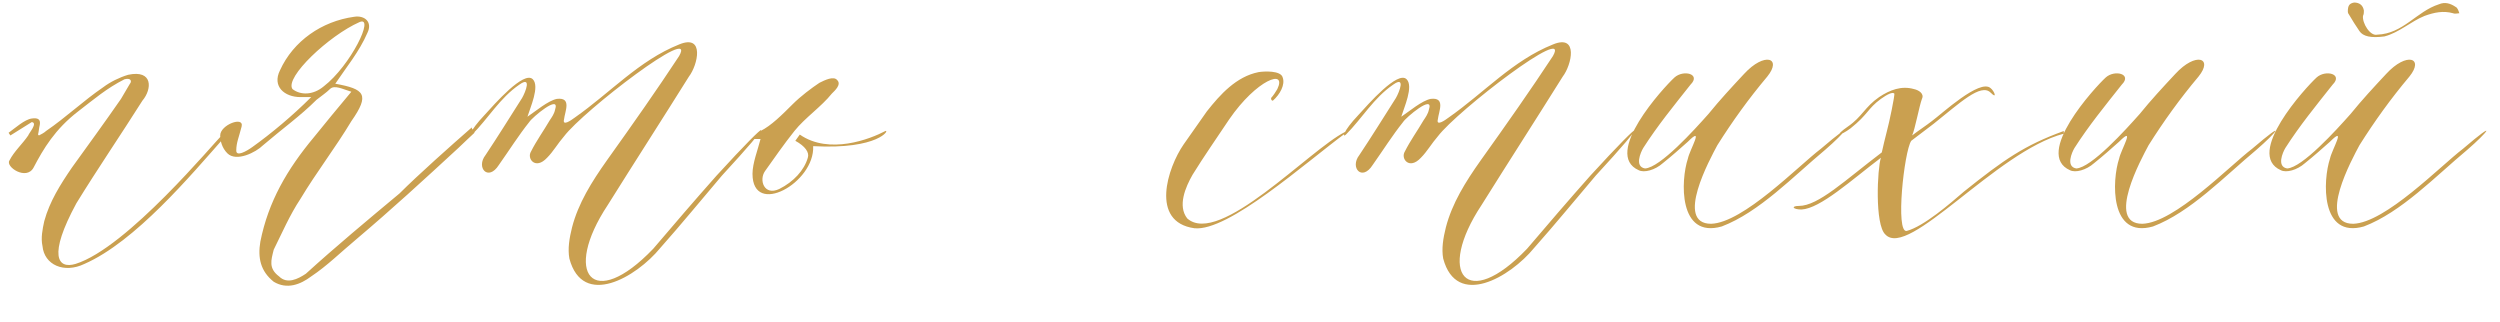 <?xml version="1.0" encoding="UTF-8"?> <svg xmlns="http://www.w3.org/2000/svg" width="241" height="31" viewBox="0 0 241 31" fill="none"> <path d="M1 13.058L3.064 11.768C3.666 11.854 2.806 12.8 2.72 13.058C2.204 13.832 1.344 14.606 0.914 15.466C0.484 16.068 2.548 17.444 3.236 16.154C4.182 14.348 5.3 12.456 7.536 10.736C8.998 9.618 10.288 8.5 12.008 7.64C12.696 7.468 12.696 7.898 12.524 8.07L11.664 9.532C10.116 11.768 8.482 14.004 6.934 16.154C5.816 17.788 4.784 19.422 4.268 21.314C4.096 22.088 3.924 22.948 4.096 23.722C4.268 25.528 6.16 26.388 8.138 25.442C13.04 23.292 18.372 16.928 21.64 13.23C22.156 12.628 21.984 12.542 21.382 13.058C20.694 13.66 12.266 23.894 7.278 25.442C5.558 25.958 4.612 24.668 7.364 19.594C9.428 16.24 11.664 12.972 13.728 9.704C14.674 8.586 14.76 6.694 12.352 7.21C11.492 7.468 10.632 7.898 9.944 8.414C8.052 9.704 6.332 11.338 4.44 12.628C4.268 12.8 3.924 12.972 3.752 13.058L3.666 12.972C3.752 12.628 3.752 12.37 3.838 12.026C3.924 11.51 3.666 11.338 3.064 11.424C2.376 11.51 1.43 12.37 0.828 12.8L1 13.058ZM28.194 8.586C27.42 7.468 31.72 3.426 34.644 2.136C36.192 1.448 33.784 6.35 31.204 8.328C30.172 9.188 28.968 9.188 28.194 8.586ZM33.87 8.844C32.58 10.392 31.29 11.94 30.258 13.23C27.678 16.326 25.872 19.422 25.098 23.292C24.84 24.84 25.098 26.13 26.388 27.162C27.678 27.936 28.968 27.42 30 26.646C31.548 25.614 32.838 24.324 34.386 23.034C37.74 20.196 40.836 17.358 44.19 14.262C44.448 14.004 45.738 12.8 45.738 12.8C45.738 12.542 45.48 12.542 45.48 12.284C43.416 14.09 40.32 16.842 38.514 18.648C35.418 21.228 32.322 23.808 29.484 26.388C28.71 26.904 27.678 27.42 26.904 26.646C25.872 25.872 26.13 25.098 26.388 24.066C27.162 22.518 27.936 20.712 28.968 19.164C30.516 16.584 32.322 14.262 33.87 11.682C35.676 9.102 35.16 8.586 32.322 8.07C33.354 6.522 34.644 4.974 35.418 3.168C35.934 2.136 35.16 1.448 34.128 1.62C31.032 2.05 28.28 3.942 26.99 6.78C26.216 8.328 27.42 9.36 28.968 9.36C29.484 9.36 29.742 9.36 30 9.36C28.194 11.166 26.13 12.886 24.324 14.176C23.722 14.606 22.776 15.122 22.776 14.52C22.776 13.746 23.034 13.23 23.292 12.198C23.55 11.166 21.228 12.026 21.228 13.058C21.228 13.574 21.4 14.262 21.916 14.778C22.776 15.638 24.668 14.692 25.356 14.004C27.162 12.456 28.968 11.166 30.516 9.618C30.946 9.274 31.462 8.93 31.806 8.586C32.236 8.156 33.01 8.586 33.87 8.844ZM51.018 11.768C51.276 11.338 54.028 9.016 53.512 10.564C53.426 10.994 53.168 11.338 52.996 11.596C52.394 12.628 51.706 13.574 51.19 14.606C50.76 15.294 51.62 16.412 52.738 15.208C53.34 14.606 53.77 13.832 54.372 13.144C56.264 10.65 67.272 2.222 65.466 5.404C63.316 8.672 61.08 11.854 58.5 15.466C57.038 17.53 55.748 19.594 55.146 21.916C54.888 22.948 54.716 23.98 54.888 24.926C56.178 29.742 61.338 26.732 63.66 23.894C65.724 21.572 67.616 19.25 69.594 16.928C74.754 11.338 74.668 10.822 69.078 16.928C67.014 19.25 64.95 21.658 62.972 23.98C57.124 30.086 54.2 26.388 58.586 19.766C61.166 15.638 63.832 11.51 66.412 7.382C67.272 6.264 67.96 3.254 65.466 4.286C61.596 5.834 58.844 8.93 55.404 11.338C55.06 11.596 54.2 12.198 54.372 11.51C54.458 10.736 55.146 9.36 53.684 9.532C52.824 9.704 51.62 10.736 50.846 11.252C51.104 10.392 52.05 8.328 51.362 7.64C50.502 6.78 47.664 10.048 46.718 11.08C45.17 12.714 45.17 13.316 45.514 12.972C47.062 11.424 48.18 9.446 50.072 8.156C51.276 7.296 50.674 8.844 50.33 9.446C49.126 11.338 48.008 13.144 46.804 14.95C45.858 16.154 47.062 17.53 48.094 15.896C49.126 14.434 49.986 13.058 51.018 11.768ZM76.669 13.574C77.615 14.09 78.045 14.692 77.873 15.208C77.529 16.412 76.497 17.53 75.121 18.218C73.659 18.906 73.143 17.358 73.745 16.498C74.605 15.294 75.551 13.918 76.583 12.628C77.615 11.338 79.163 10.306 80.195 9.016C80.453 8.758 81.141 8.156 80.711 7.726C80.367 7.296 79.507 7.726 78.991 7.984C78.217 8.5 77.185 9.274 76.411 10.048C75.379 11.08 74.347 12.112 73.315 12.628C73.057 12.886 72.799 13.144 72.541 13.402C72.799 13.402 73.057 13.402 73.315 13.402C73.057 14.434 72.541 15.724 72.541 16.756C72.541 20.97 78.561 17.616 78.389 14.09C84.753 14.434 85.785 12.456 85.355 12.628C83.893 13.402 79.937 14.95 77.099 12.972L76.669 13.574ZM114.105 13.918C112.557 16.154 110.837 21.4 115.137 22.002C118.405 22.346 125.801 15.724 129.757 12.8C129.757 12.714 129.671 12.714 129.671 12.714C126.231 14.434 117.545 23.808 114.449 21.056C113.503 19.852 114.277 18.046 114.965 16.842C116.083 15.036 117.287 13.316 118.491 11.51C121.157 7.64 124.081 6.608 123.135 8.586C123.049 8.758 122.705 9.274 122.533 9.446C122.533 9.532 122.533 9.704 122.705 9.704C123.393 9.102 123.909 8.156 123.651 7.468C123.479 6.78 121.845 6.866 121.329 6.952C119.179 7.382 117.631 9.102 116.341 10.736L114.105 13.918ZM135.254 11.768C135.512 11.338 138.264 9.016 137.748 10.564C137.662 10.994 137.404 11.338 137.232 11.596C136.63 12.628 135.942 13.574 135.426 14.606C134.996 15.294 135.856 16.412 136.974 15.208C137.576 14.606 138.006 13.832 138.608 13.144C140.5 10.65 151.508 2.222 149.702 5.404C147.552 8.672 145.316 11.854 142.736 15.466C141.274 17.53 139.984 19.594 139.382 21.916C139.124 22.948 138.952 23.98 139.124 24.926C140.414 29.742 145.574 26.732 147.896 23.894C149.96 21.572 151.852 19.25 153.83 16.928C158.99 11.338 158.904 10.822 153.314 16.928C151.25 19.25 149.186 21.658 147.208 23.98C141.36 30.086 138.436 26.388 142.822 19.766C145.402 15.638 148.068 11.51 150.648 7.382C151.508 6.264 152.196 3.254 149.702 4.286C145.832 5.834 143.08 8.93 139.64 11.338C139.296 11.596 138.436 12.198 138.608 11.51C138.694 10.736 139.382 9.36 137.92 9.532C137.06 9.704 135.856 10.736 135.082 11.252C135.34 10.392 136.286 8.328 135.598 7.64C134.738 6.78 131.9 10.048 130.954 11.08C129.406 12.714 129.406 13.316 129.75 12.972C131.298 11.424 132.416 9.446 134.308 8.156C135.512 7.296 134.91 8.844 134.566 9.446C133.362 11.338 132.244 13.144 131.04 14.95C130.094 16.154 131.298 17.53 132.33 15.896C133.362 14.434 134.222 13.058 135.254 11.768ZM161.421 7.468C160.389 8.414 154.455 14.864 157.981 16.412C158.497 16.67 159.529 16.412 160.303 15.724C161.163 15.036 161.937 14.348 162.711 13.66C164.345 12.026 162.883 14.434 162.711 15.294C162.023 17.358 161.765 23.034 165.979 21.83C169.591 20.454 172.859 17.014 175.955 14.434C177.847 12.8 179.051 11.338 175.525 14.348C173.375 15.982 168.043 21.486 164.947 21.572C161.421 21.572 164.861 15.294 165.549 14.004C167.011 11.682 168.559 9.532 170.365 7.382C171.827 5.576 170.107 4.974 168.129 7.124C166.925 8.414 165.807 9.618 164.689 10.994C163.313 12.542 160.045 16.154 158.583 16.24C157.551 16.068 158.153 14.692 158.411 14.262C159.787 12.112 161.335 10.22 162.969 8.156C164.001 7.124 162.281 6.694 161.421 7.468ZM198.949 12.628C195.165 14.004 193.187 15.38 189.317 18.476C188.027 19.594 185.447 21.83 183.813 22.26C182.695 22.518 183.555 14.606 184.243 13.574L186.393 11.94C188.887 9.962 190.951 7.984 191.897 8.93C192.585 9.618 192.241 8.758 191.897 8.5C190.865 7.554 187.167 10.994 186.221 11.682C185.791 12.026 184.759 12.714 184.329 13.058C184.587 12.542 185.017 10.22 185.275 9.532C185.533 9.016 184.931 8.672 184.501 8.586C183.297 8.242 182.179 8.672 181.147 9.36C179.771 10.306 179.513 11.252 178.137 12.198C176.761 13.144 177.363 13.144 178.395 12.37C180.115 10.994 180.029 10.478 181.319 9.532C181.921 9.102 182.437 8.844 182.609 9.016C182.695 9.102 182.093 11.94 181.921 12.542C181.749 13.23 181.491 14.262 181.405 14.692C177.879 17.358 175.299 19.852 173.407 19.852C172.633 19.852 172.805 20.196 173.665 20.196C175.471 20.11 178.481 17.358 181.319 15.208C180.975 16.24 180.717 21.658 181.749 22.604C183.985 25.012 192.413 14.606 198.949 12.886V12.628ZM202.993 7.468C201.961 8.414 196.027 14.864 199.553 16.412C200.069 16.67 201.101 16.412 201.875 15.724C202.735 15.036 203.509 14.348 204.283 13.66C205.917 12.026 204.455 14.434 204.283 15.294C203.595 17.358 203.337 23.034 207.551 21.83C211.163 20.454 214.431 17.014 217.527 14.434C219.419 12.8 220.623 11.338 217.097 14.348C214.947 15.982 209.615 21.486 206.519 21.572C202.993 21.572 206.433 15.294 207.121 14.004C208.583 11.682 210.131 9.532 211.937 7.382C213.399 5.576 211.679 4.974 209.701 7.124C208.497 8.414 207.379 9.618 206.261 10.994C204.885 12.542 201.617 16.154 200.155 16.24C199.123 16.068 199.725 14.692 199.983 14.262C201.359 12.112 202.907 10.22 204.541 8.156C205.573 7.124 203.853 6.694 202.993 7.468ZM226.331 1.104C226.331 1.104 226.331 1.276 226.417 1.362C226.761 1.964 227.105 2.48 227.449 2.996C227.793 3.512 228.567 3.684 229.857 3.512C231.233 3.168 232.437 2.05 233.727 1.534C234.673 1.19 235.533 1.018 236.479 1.276C236.651 1.362 236.909 1.276 237.081 1.276C236.995 1.018 236.909 0.76 236.737 0.674C236.221 0.33 235.705 0.158 235.103 0.416C232.953 1.104 231.663 3.254 229.169 3.34C228.481 3.512 227.707 2.222 227.793 1.534C227.879 1.362 227.879 1.19 227.879 1.018C227.793 0.502 227.449 0.244 226.933 0.244C226.503 0.33 226.331 0.502 226.331 1.104ZM223.321 7.468C222.289 8.414 216.355 14.864 219.881 16.412C220.397 16.67 221.429 16.412 222.203 15.724C223.063 15.036 223.837 14.348 224.611 13.66C226.245 12.026 224.783 14.434 224.611 15.294C223.923 17.358 223.665 23.034 227.879 21.83C231.491 20.454 234.759 17.014 237.855 14.434C239.747 12.8 240.951 11.338 237.425 14.348C235.275 15.982 229.943 21.486 226.847 21.572C223.321 21.572 226.761 15.294 227.449 14.004C228.911 11.682 230.459 9.532 232.265 7.382C233.727 5.576 232.007 4.974 230.029 7.124C228.825 8.414 227.707 9.618 226.589 10.994C225.213 12.542 221.945 16.154 220.483 16.24C219.451 16.068 220.053 14.692 220.311 14.262C221.687 12.112 223.235 10.22 224.869 8.156C225.901 7.124 224.181 6.694 223.321 7.468Z" fill="#CAA050"></path> </svg> 